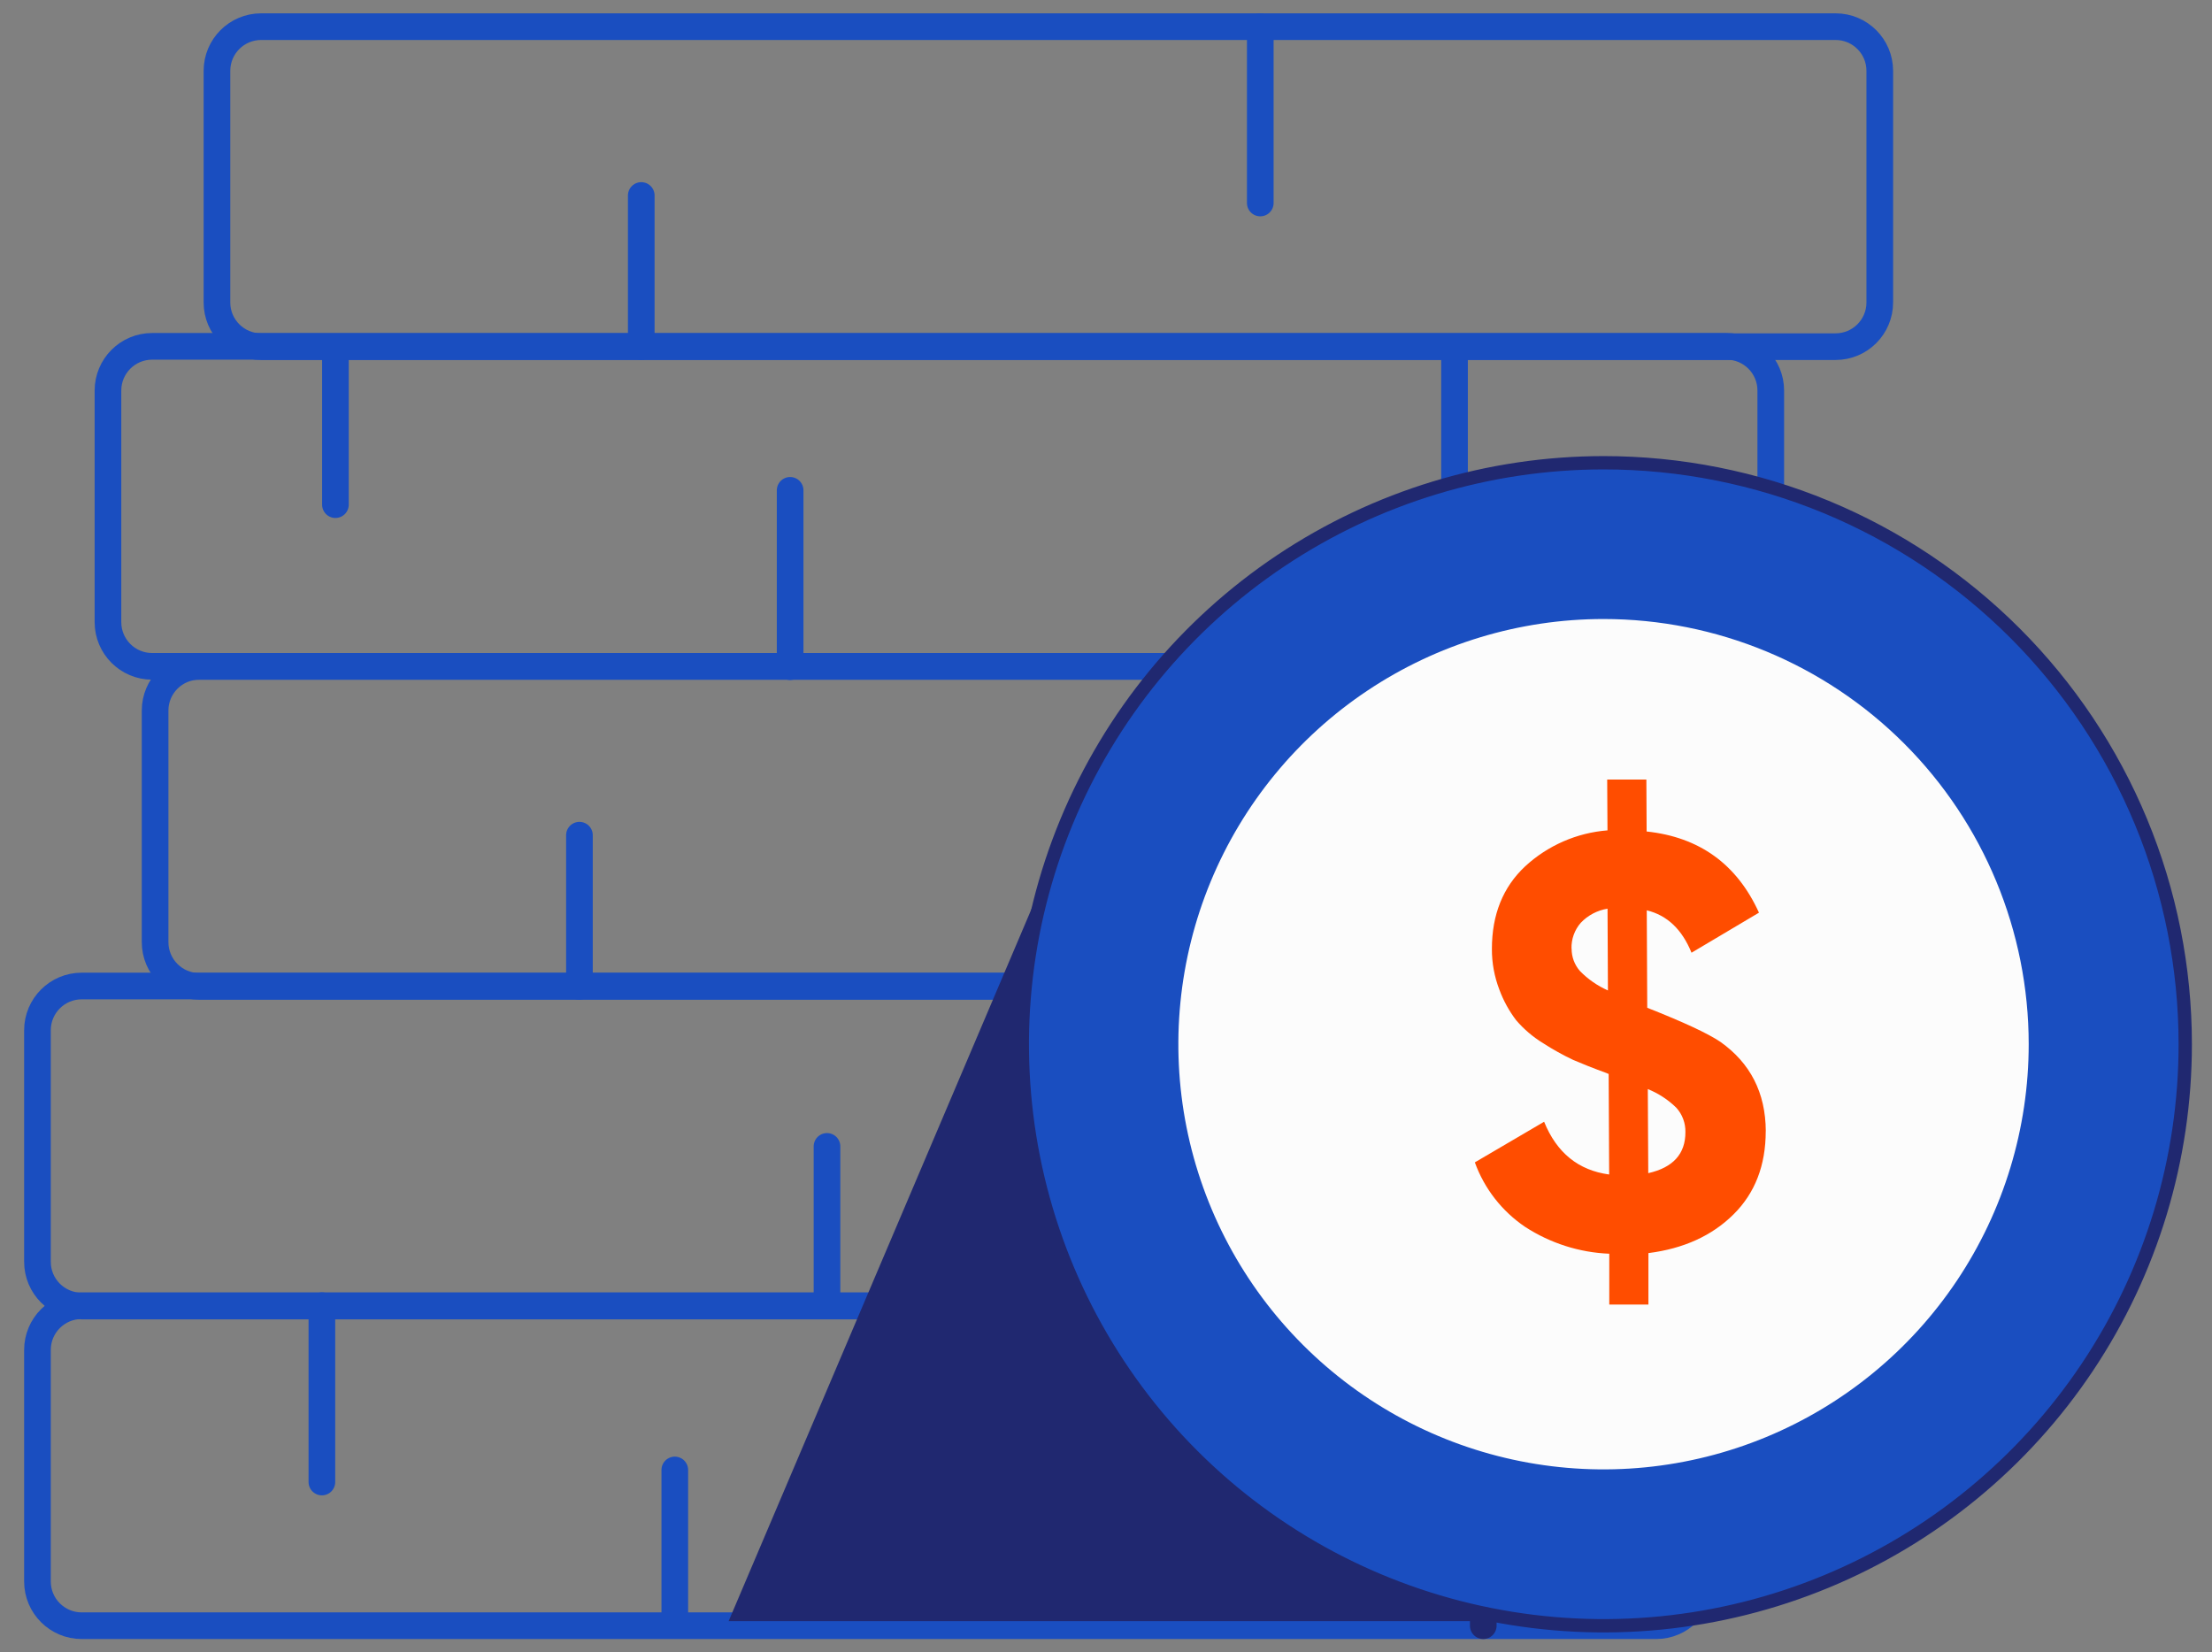 <svg width="83" height="62" viewBox="0 0 83 62" fill="none" xmlns="http://www.w3.org/2000/svg">
<rect x="0" y="0" width="83" height="62" fill="#808080" stroke="none"/>
<path d="M66.555 25.002H7.479C6.563 25.002 5.82 25.744 5.82 26.66V35.35C5.82 36.266 6.563 37.009 7.479 37.009H66.555C67.471 37.009 68.213 36.266 68.213 35.35V26.66C68.213 25.744 67.471 25.002 66.555 25.002Z" stroke="#1A4EC0" stroke-linecap="round" stroke-linejoin="round"/>
<path d="M44.969 25.002V31.618" stroke="#202870" stroke-linecap="round" stroke-linejoin="round"/>
<path d="M21.742 37.009V31.337" stroke="#1A4EC0" stroke-linecap="round" stroke-linejoin="round"/>
<path d="M68.875 1H9.799C8.883 1 8.141 1.742 8.141 2.658V11.349C8.141 12.265 8.883 13.007 9.799 13.007H68.875C69.791 13.007 70.534 12.265 70.534 11.349V2.658C70.534 1.742 69.791 1 68.875 1Z" stroke="#1A4EC0" stroke-linecap="round" stroke-linejoin="round"/>
<path d="M47.289 1V7.617" stroke="#1A4EC0" stroke-linecap="round" stroke-linejoin="round"/>
<path d="M24.062 13.007V7.335" stroke="#1A4EC0" stroke-linecap="round" stroke-linejoin="round"/>
<path d="M62.141 48.991H3.065C2.149 48.991 1.406 49.733 1.406 50.649V59.34C1.406 60.255 2.149 60.998 3.065 60.998H62.141C63.057 60.998 63.799 60.255 63.799 59.34V50.649C63.799 49.733 63.057 48.991 62.141 48.991Z" stroke="#1A4EC0" stroke-linecap="round" stroke-linejoin="round"/>
<path d="M12.078 48.991V55.607" stroke="#1A4EC0" stroke-linecap="round" stroke-linejoin="round"/>
<path d="M25.32 60.826V55.154" stroke="#1A4EC0" stroke-linecap="round" stroke-linejoin="round"/>
<path d="M55.656 60.998V55.326" stroke="#202870" stroke-linecap="round" stroke-linejoin="round"/>
<path d="M62.141 36.996H3.065C2.149 36.996 1.406 37.739 1.406 38.654V47.345C1.406 48.261 2.149 49.003 3.065 49.003H62.141C63.057 49.003 63.799 48.261 63.799 47.345V38.654C63.799 37.739 63.057 36.996 62.141 36.996Z" stroke="#1A4EC0" stroke-linecap="round" stroke-linejoin="round"/>
<path d="M48.422 37.005V43.621" stroke="#202870" stroke-linecap="round" stroke-linejoin="round"/>
<path d="M31.031 48.686V43.014" stroke="#1A4EC0" stroke-linecap="round" stroke-linejoin="round"/>
<path d="M64.785 12.995H5.709C4.793 12.995 4.051 13.737 4.051 14.653V23.343C4.051 24.259 4.793 25.002 5.709 25.002H64.785C65.701 25.002 66.444 24.259 66.444 23.343V14.653C66.444 13.737 65.701 12.995 64.785 12.995Z" stroke="#1A4EC0" stroke-linecap="round" stroke-linejoin="round"/>
<path d="M29.648 18.398V25.014" stroke="#1A4EC0" stroke-linecap="round" stroke-linejoin="round"/>
<path d="M54.578 13.263V19.878" stroke="#1A4EC0" stroke-linecap="round" stroke-linejoin="round"/>
<path d="M12.586 18.935V13.263" stroke="#1A4EC0" stroke-linecap="round" stroke-linejoin="round"/>
<path d="M39.458 32.334L27.34 60.826H56.751" fill="#202870"/>
<path d="M81.996 39.179C81.997 43.495 80.718 47.713 78.321 51.301C75.923 54.89 72.516 57.687 68.529 59.338C64.543 60.99 60.156 61.423 55.923 60.581C51.691 59.74 47.803 57.662 44.751 54.611C41.7 51.56 39.621 47.672 38.779 43.44C37.937 39.208 38.368 34.821 40.019 30.834C41.67 26.847 44.467 23.439 48.054 21.041C51.642 18.643 55.861 17.363 60.176 17.363C63.041 17.363 65.878 17.927 68.526 19.023C71.173 20.119 73.578 21.726 75.605 23.752C77.631 25.778 79.238 28.183 80.335 30.83C81.432 33.477 81.996 36.314 81.996 39.179Z" fill="#1A4EC0" stroke="#202870" stroke-width="0.5" stroke-linecap="round" stroke-linejoin="round"/>
<path d="M76.122 39.179C76.122 42.335 75.186 45.419 73.433 48.043C71.68 50.666 69.189 52.711 66.273 53.919C63.358 55.126 60.151 55.442 57.056 54.826C53.961 54.211 51.119 52.691 48.888 50.46C46.656 48.229 45.137 45.386 44.521 42.292C43.906 39.197 44.222 35.989 45.429 33.074C46.637 30.159 48.681 27.668 51.305 25.915C53.929 24.162 57.013 23.226 60.168 23.226C64.4 23.226 68.457 24.907 71.449 27.898C74.441 30.89 76.122 34.948 76.122 39.179Z" fill="#FCFCFC"/>
<path d="M66.255 42.441C66.255 43.726 65.852 44.768 65.044 45.567C64.237 46.366 63.173 46.85 61.853 47.017V48.947H60.384V47.041C59.261 46.995 58.172 46.647 57.229 46.035C56.359 45.448 55.697 44.6 55.34 43.613L57.939 42.089C58.412 43.253 59.225 43.913 60.38 44.068L60.361 40.29H60.338L60.294 40.267C59.782 40.08 59.366 39.914 59.034 39.771C58.644 39.587 58.266 39.377 57.903 39.142C57.523 38.91 57.181 38.619 56.891 38.281C56.625 37.932 56.413 37.546 56.261 37.135C56.073 36.646 55.977 36.126 55.98 35.602C55.98 34.318 56.395 33.286 57.225 32.508C58.075 31.723 59.164 31.247 60.317 31.156L60.306 29.25H61.776L61.786 31.198C63.769 31.41 65.174 32.425 66.001 34.244L63.47 35.747C63.114 34.871 62.555 34.341 61.791 34.156L61.809 37.813C63.17 38.349 64.084 38.775 64.553 39.091C65.68 39.889 66.248 41.004 66.257 42.435M58.971 35.594C58.969 35.903 59.081 36.202 59.284 36.434C59.584 36.741 59.941 36.989 60.334 37.162L60.319 34.095C59.934 34.156 59.581 34.343 59.313 34.626C59.081 34.893 58.957 35.238 58.967 35.592M61.847 44.018C62.779 43.808 63.244 43.294 63.241 42.477C63.248 42.139 63.125 41.81 62.897 41.56C62.59 41.26 62.228 41.024 61.83 40.863L61.847 44.018Z" fill="#FF4D00"/>
</svg>
